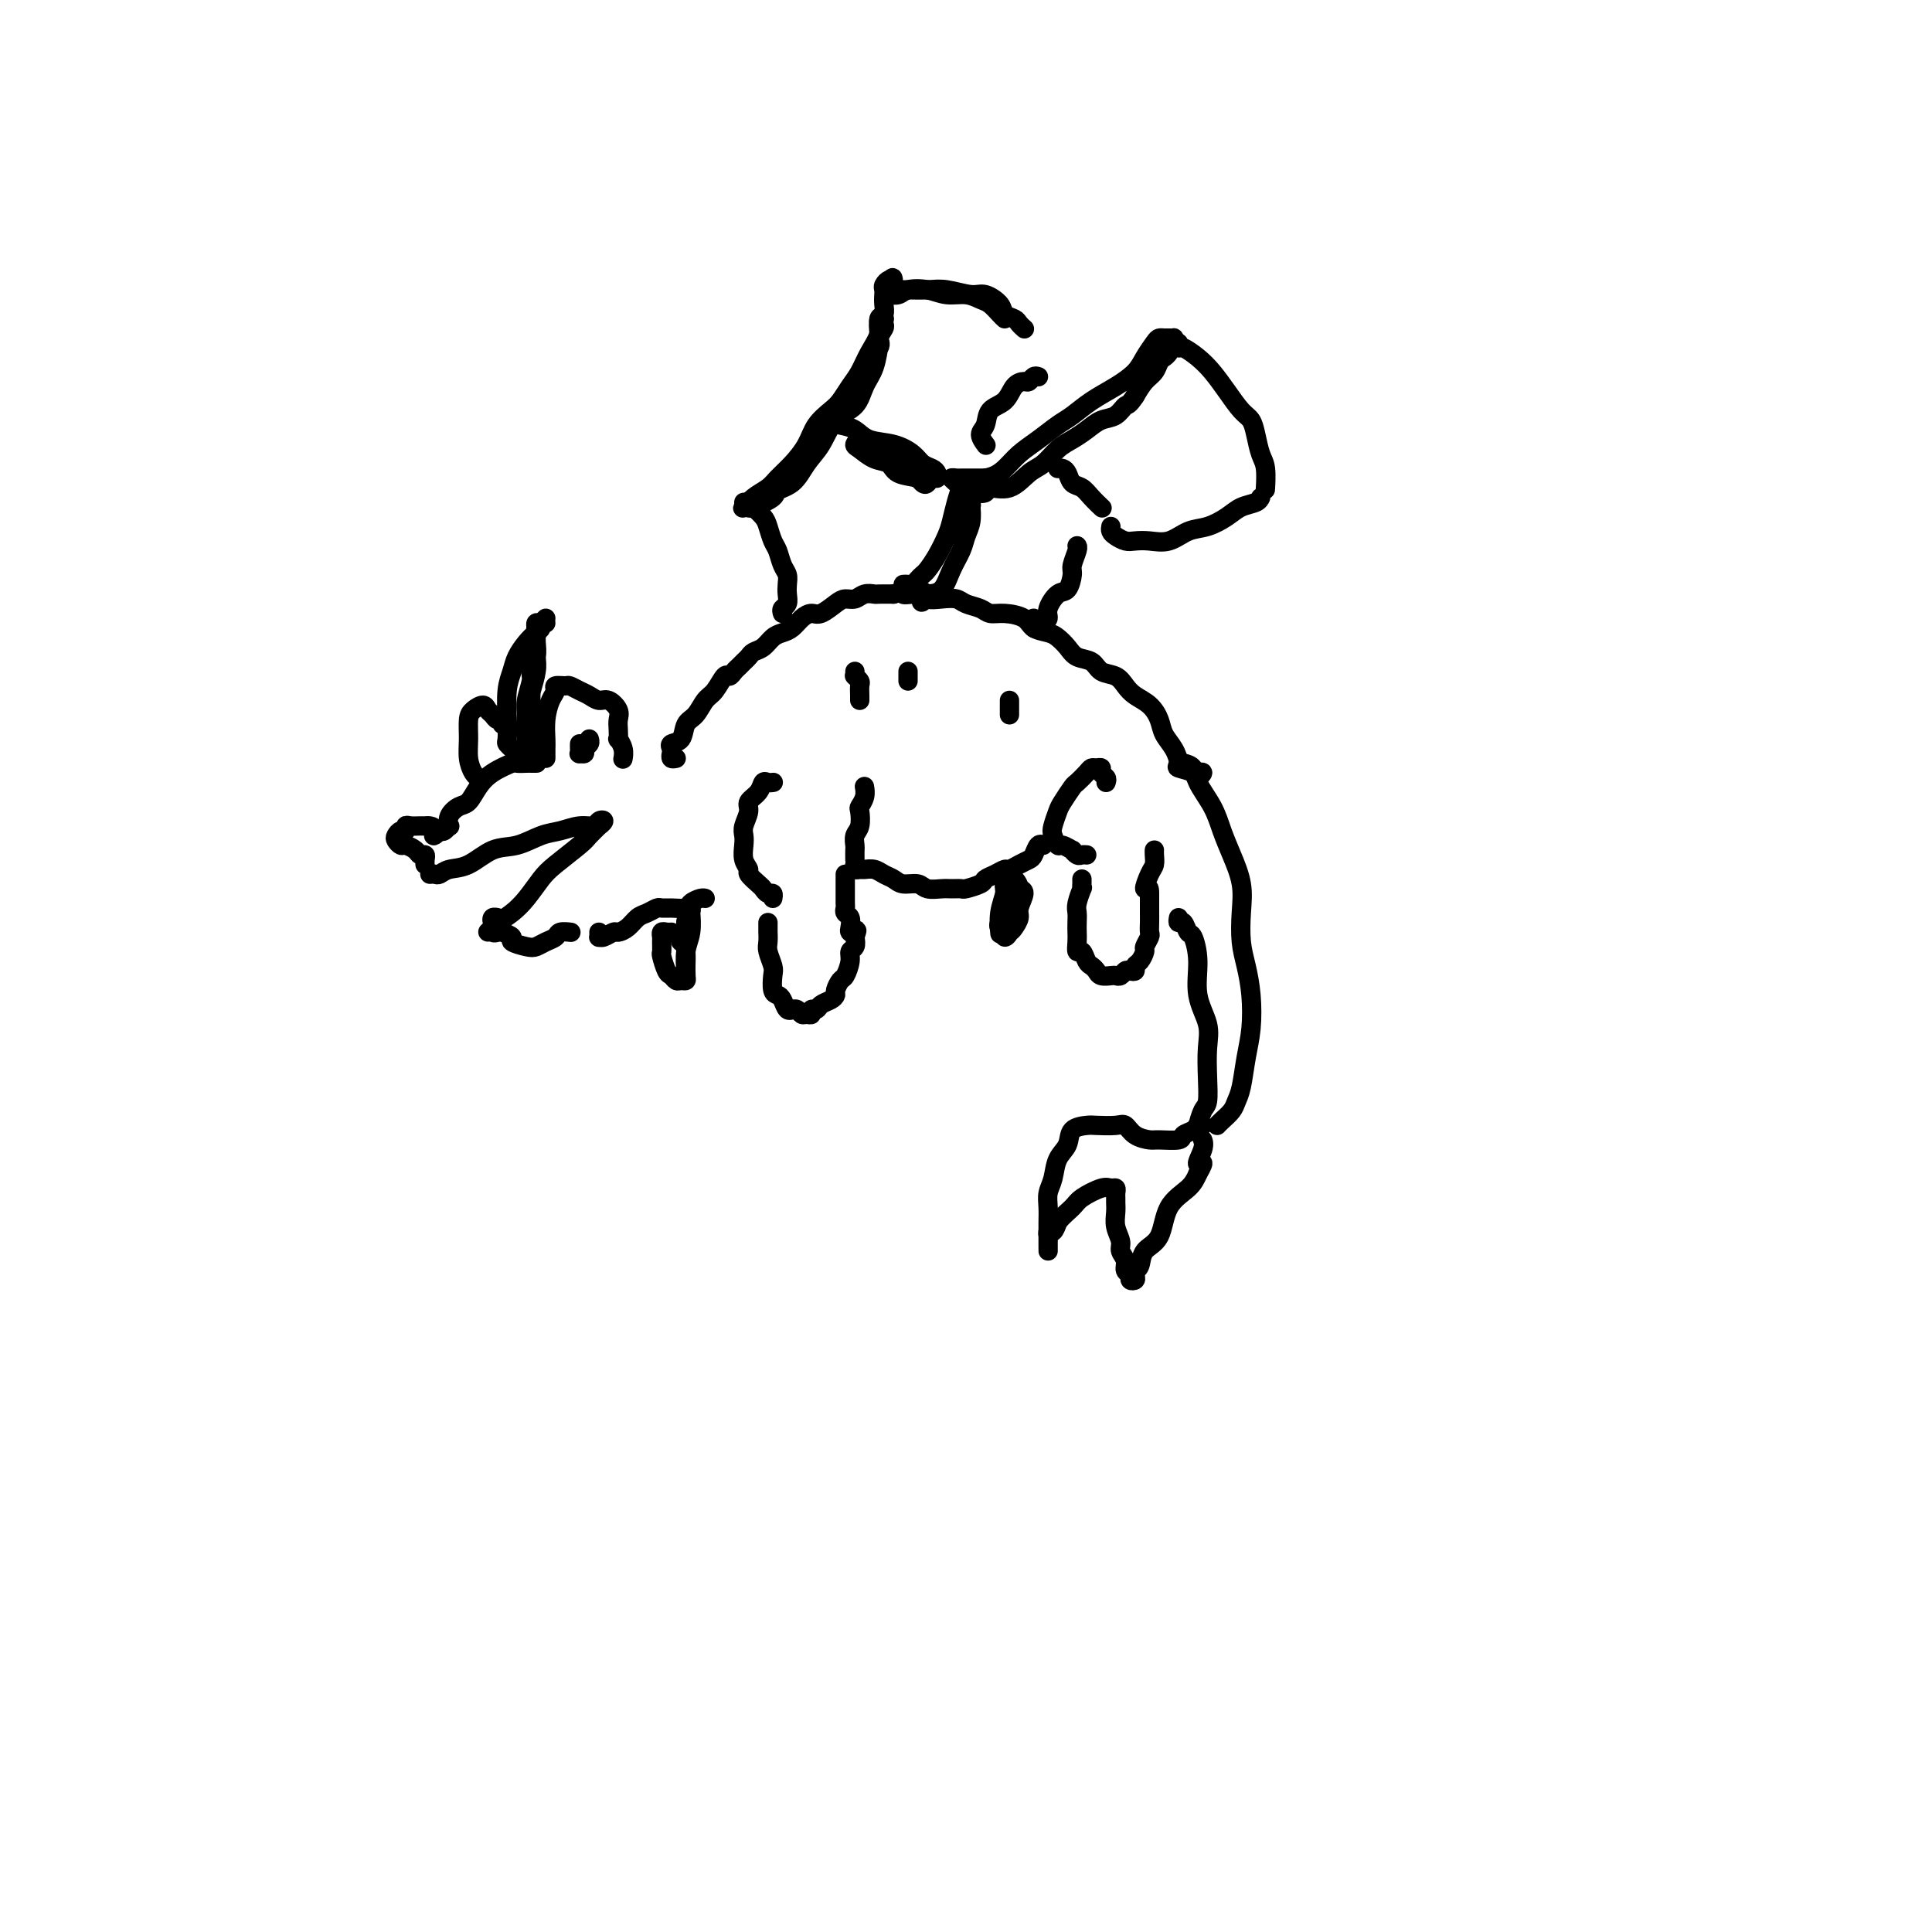 <svg viewBox='0 0 400 400' version='1.1' xmlns='http://www.w3.org/2000/svg' xmlns:xlink='http://www.w3.org/1999/xlink'><g fill='none' stroke='#000000' stroke-width='4' stroke-linecap='round' stroke-linejoin='round'><path d='M113,157c-0.006,-0.711 -0.011,-1.423 0,-2c0.011,-0.577 0.040,-1.020 0,-2c-0.040,-0.980 -0.147,-2.497 0,-4c0.147,-1.503 0.549,-2.992 1,-4c0.451,-1.008 0.950,-1.535 1,-2c0.050,-0.465 -0.349,-0.868 0,-1c0.349,-0.132 1.444,0.007 2,0c0.556,-0.007 0.571,-0.161 1,0c0.429,0.161 1.271,0.638 2,1c0.729,0.362 1.344,0.611 2,1c0.656,0.389 1.353,0.919 2,1c0.647,0.081 1.246,-0.286 2,0c0.754,0.286 1.665,1.224 2,2c0.335,0.776 0.093,1.390 0,2c-0.093,0.610 -0.039,1.214 0,2c0.039,0.786 0.063,1.752 0,2c-0.063,0.248 -0.213,-0.222 0,0c0.213,0.222 0.788,1.137 1,2c0.212,0.863 0.061,1.675 0,2c-0.061,0.325 -0.030,0.162 0,0'/><path d='M111,158c0.099,-0.001 0.198,-0.002 0,0c-0.198,0.002 -0.692,0.006 -1,0c-0.308,-0.006 -0.428,-0.021 -1,0c-0.572,0.021 -1.595,0.079 -2,0c-0.405,-0.079 -0.191,-0.296 -1,0c-0.809,0.296 -2.641,1.104 -4,2c-1.359,0.896 -2.245,1.880 -3,3c-0.755,1.120 -1.378,2.376 -2,3c-0.622,0.624 -1.241,0.616 -2,1c-0.759,0.384 -1.656,1.161 -2,2c-0.344,0.839 -0.133,1.740 0,2c0.133,0.260 0.190,-0.122 0,0c-0.190,0.122 -0.626,0.749 -1,1c-0.374,0.251 -0.687,0.125 -1,0'/><path d='M91,172c-1.881,1.917 -1.085,0.710 -1,0c0.085,-0.710 -0.541,-0.923 -1,-1c-0.459,-0.077 -0.749,-0.017 -1,0c-0.251,0.017 -0.462,-0.010 -1,0c-0.538,0.010 -1.401,0.058 -2,0c-0.599,-0.058 -0.932,-0.223 -1,0c-0.068,0.223 0.129,0.834 0,1c-0.129,0.166 -0.582,-0.114 -1,0c-0.418,0.114 -0.799,0.622 -1,1c-0.201,0.378 -0.223,0.627 0,1c0.223,0.373 0.690,0.870 1,1c0.310,0.130 0.461,-0.106 1,0c0.539,0.106 1.465,0.554 2,1c0.535,0.446 0.679,0.890 1,1c0.321,0.110 0.818,-0.115 1,0c0.182,0.115 0.049,0.569 0,1c-0.049,0.431 -0.014,0.837 0,1c0.014,0.163 0.007,0.081 0,0'/><path d='M89,181c0.346,-0.028 0.692,-0.057 1,0c0.308,0.057 0.577,0.199 1,0c0.423,-0.199 1.001,-0.740 2,-1c0.999,-0.260 2.419,-0.240 4,-1c1.581,-0.760 3.322,-2.299 5,-3c1.678,-0.701 3.294,-0.565 5,-1c1.706,-0.435 3.503,-1.440 5,-2c1.497,-0.560 2.693,-0.673 4,-1c1.307,-0.327 2.724,-0.868 4,-1c1.276,-0.132 2.410,0.145 3,0c0.590,-0.145 0.635,-0.712 1,-1c0.365,-0.288 1.051,-0.297 1,0c-0.051,0.297 -0.839,0.902 -1,1c-0.161,0.098 0.306,-0.309 0,0c-0.306,0.309 -1.383,1.335 -2,2c-0.617,0.665 -0.773,0.969 -2,2c-1.227,1.031 -3.525,2.790 -5,4c-1.475,1.210 -2.127,1.871 -3,3c-0.873,1.129 -1.966,2.727 -3,4c-1.034,1.273 -2.010,2.221 -3,3c-0.990,0.779 -1.995,1.390 -3,2'/><path d='M103,191c-3.321,3.303 -1.623,1.561 -1,1c0.623,-0.561 0.172,0.060 0,0c-0.172,-0.060 -0.064,-0.802 0,-1c0.064,-0.198 0.084,0.147 0,0c-0.084,-0.147 -0.271,-0.787 0,-1c0.271,-0.213 1.001,-0.001 1,0c-0.001,0.001 -0.732,-0.211 -1,0c-0.268,0.211 -0.073,0.845 0,1c0.073,0.155 0.023,-0.168 0,0c-0.023,0.168 -0.019,0.829 0,1c0.019,0.171 0.052,-0.147 0,0c-0.052,0.147 -0.188,0.760 0,1c0.188,0.240 0.701,0.106 1,0c0.299,-0.106 0.384,-0.185 1,0c0.616,0.185 1.764,0.635 2,1c0.236,0.365 -0.441,0.645 0,1c0.441,0.355 2.001,0.785 3,1c0.999,0.215 1.438,0.215 2,0c0.562,-0.215 1.247,-0.646 2,-1c0.753,-0.354 1.573,-0.631 2,-1c0.427,-0.369 0.461,-0.830 1,-1c0.539,-0.170 1.583,-0.049 2,0c0.417,0.049 0.209,0.024 0,0'/><path d='M120,154c-0.009,0.308 -0.017,0.615 0,1c0.017,0.385 0.061,0.846 0,1c-0.061,0.154 -0.227,-0.001 0,0c0.227,0.001 0.845,0.158 1,0c0.155,-0.158 -0.154,-0.630 0,-1c0.154,-0.370 0.772,-0.638 1,-1c0.228,-0.362 0.065,-0.818 0,-1c-0.065,-0.182 -0.033,-0.091 0,0'/><path d='M105,151c0.120,-0.455 0.239,-0.910 0,-1c-0.239,-0.090 -0.838,0.183 -1,0c-0.162,-0.183 0.112,-0.824 0,-1c-0.112,-0.176 -0.611,0.113 -1,0c-0.389,-0.113 -0.668,-0.628 -1,-1c-0.332,-0.372 -0.716,-0.599 -1,-1c-0.284,-0.401 -0.469,-0.974 -1,-1c-0.531,-0.026 -1.407,0.497 -2,1c-0.593,0.503 -0.901,0.986 -1,2c-0.099,1.014 0.012,2.559 0,4c-0.012,1.441 -0.148,2.778 0,4c0.148,1.222 0.578,2.329 1,3c0.422,0.671 0.835,0.906 1,1c0.165,0.094 0.083,0.047 0,0'/><path d='M140,157c-0.419,0.090 -0.837,0.181 -1,0c-0.163,-0.181 -0.070,-0.633 0,-1c0.070,-0.367 0.116,-0.649 0,-1c-0.116,-0.351 -0.393,-0.769 0,-1c0.393,-0.231 1.456,-0.273 2,-1c0.544,-0.727 0.569,-2.140 1,-3c0.431,-0.860 1.267,-1.168 2,-2c0.733,-0.832 1.362,-2.187 2,-3c0.638,-0.813 1.284,-1.082 2,-2c0.716,-0.918 1.501,-2.484 2,-3c0.499,-0.516 0.711,0.016 1,0c0.289,-0.016 0.654,-0.582 1,-1c0.346,-0.418 0.673,-0.688 1,-1c0.327,-0.312 0.654,-0.665 1,-1c0.346,-0.335 0.712,-0.653 1,-1c0.288,-0.347 0.500,-0.722 1,-1c0.500,-0.278 1.289,-0.459 2,-1c0.711,-0.541 1.346,-1.441 2,-2c0.654,-0.559 1.329,-0.775 2,-1c0.671,-0.225 1.338,-0.459 2,-1c0.662,-0.541 1.318,-1.389 2,-2c0.682,-0.611 1.390,-0.986 2,-1c0.610,-0.014 1.122,0.332 2,0c0.878,-0.332 2.123,-1.343 3,-2c0.877,-0.657 1.385,-0.961 2,-1c0.615,-0.039 1.336,0.186 2,0c0.664,-0.186 1.271,-0.782 2,-1c0.729,-0.218 1.581,-0.059 2,0c0.419,0.059 0.405,0.017 1,0c0.595,-0.017 1.797,-0.008 3,0'/><path d='M185,123c4.161,-1.376 2.063,-0.317 2,0c-0.063,0.317 1.907,-0.108 3,0c1.093,0.108 1.308,0.750 2,1c0.692,0.250 1.862,0.109 3,0c1.138,-0.109 2.246,-0.188 3,0c0.754,0.188 1.154,0.641 2,1c0.846,0.359 2.137,0.625 3,1c0.863,0.375 1.299,0.860 2,1c0.701,0.140 1.668,-0.065 3,0c1.332,0.065 3.029,0.401 4,1c0.971,0.599 1.218,1.460 2,2c0.782,0.540 2.100,0.760 3,1c0.900,0.240 1.381,0.502 2,1c0.619,0.498 1.377,1.232 2,2c0.623,0.768 1.112,1.571 2,2c0.888,0.429 2.176,0.485 3,1c0.824,0.515 1.183,1.488 2,2c0.817,0.512 2.093,0.563 3,1c0.907,0.437 1.446,1.261 2,2c0.554,0.739 1.121,1.394 2,2c0.879,0.606 2.068,1.164 3,2c0.932,0.836 1.606,1.950 2,3c0.394,1.050 0.509,2.035 1,3c0.491,0.965 1.360,1.910 2,3c0.640,1.090 1.052,2.327 1,3c-0.052,0.673 -0.567,0.783 0,1c0.567,0.217 2.215,0.542 3,1c0.785,0.458 0.705,1.051 1,1c0.295,-0.051 0.964,-0.744 1,-1c0.036,-0.256 -0.561,-0.073 -1,0c-0.439,0.073 -0.719,0.037 -1,0'/><path d='M247,160c1.500,2.333 0.750,1.167 0,0'/><path d='M124,193c0.015,0.431 0.031,0.862 0,1c-0.031,0.138 -0.107,-0.018 0,0c0.107,0.018 0.399,0.208 1,0c0.601,-0.208 1.512,-0.815 2,-1c0.488,-0.185 0.554,0.052 1,0c0.446,-0.052 1.271,-0.392 2,-1c0.729,-0.608 1.363,-1.484 2,-2c0.637,-0.516 1.278,-0.674 2,-1c0.722,-0.326 1.526,-0.822 2,-1c0.474,-0.178 0.617,-0.037 1,0c0.383,0.037 1.006,-0.028 2,0c0.994,0.028 2.357,0.151 3,0c0.643,-0.151 0.564,-0.577 1,-1c0.436,-0.423 1.387,-0.845 2,-1c0.613,-0.155 0.890,-0.044 1,0c0.110,0.044 0.055,0.022 0,0'/><path d='M160,162c0.087,-0.013 0.173,-0.025 0,0c-0.173,0.025 -0.606,0.089 -1,0c-0.394,-0.089 -0.750,-0.329 -1,0c-0.250,0.329 -0.393,1.229 -1,2c-0.607,0.771 -1.679,1.413 -2,2c-0.321,0.587 0.109,1.119 0,2c-0.109,0.881 -0.757,2.110 -1,3c-0.243,0.890 -0.081,1.442 0,2c0.081,0.558 0.081,1.123 0,2c-0.081,0.877 -0.243,2.066 0,3c0.243,0.934 0.891,1.613 1,2c0.109,0.387 -0.321,0.481 0,1c0.321,0.519 1.392,1.463 2,2c0.608,0.537 0.751,0.666 1,1c0.249,0.334 0.603,0.873 1,1c0.397,0.127 0.838,-0.158 1,0c0.162,0.158 0.046,0.759 0,1c-0.046,0.241 -0.023,0.120 0,0'/><path d='M159,191c-0.001,0.296 -0.001,0.592 0,1c0.001,0.408 0.004,0.928 0,1c-0.004,0.072 -0.015,-0.306 0,0c0.015,0.306 0.056,1.294 0,2c-0.056,0.706 -0.208,1.131 0,2c0.208,0.869 0.777,2.182 1,3c0.223,0.818 0.101,1.141 0,2c-0.101,0.859 -0.181,2.255 0,3c0.181,0.745 0.622,0.841 1,1c0.378,0.159 0.693,0.381 1,1c0.307,0.619 0.607,1.634 1,2c0.393,0.366 0.878,0.084 1,0c0.122,-0.084 -0.121,0.031 0,0c0.121,-0.031 0.606,-0.208 1,0c0.394,0.208 0.697,0.803 1,1c0.303,0.197 0.605,-0.003 1,0c0.395,0.003 0.883,0.208 1,0c0.117,-0.208 -0.136,-0.830 0,-1c0.136,-0.170 0.663,0.110 1,0c0.337,-0.110 0.486,-0.611 1,-1c0.514,-0.389 1.394,-0.666 2,-1c0.606,-0.334 0.937,-0.726 1,-1c0.063,-0.274 -0.142,-0.430 0,-1c0.142,-0.570 0.630,-1.552 1,-2c0.370,-0.448 0.621,-0.360 1,-1c0.379,-0.640 0.885,-2.007 1,-3c0.115,-0.993 -0.161,-1.614 0,-2c0.161,-0.386 0.760,-0.539 1,-1c0.240,-0.461 0.120,-1.231 0,-2'/><path d='M177,194c0.678,-2.091 0.374,-1.320 0,-1c-0.374,0.320 -0.818,0.188 -1,0c-0.182,-0.188 -0.101,-0.430 0,-1c0.101,-0.570 0.223,-1.466 0,-2c-0.223,-0.534 -0.792,-0.706 -1,-1c-0.208,-0.294 -0.056,-0.709 0,-1c0.056,-0.291 0.015,-0.459 0,-1c-0.015,-0.541 -0.004,-1.455 0,-2c0.004,-0.545 0.001,-0.721 0,-1c-0.001,-0.279 -0.000,-0.663 0,-1c0.000,-0.337 0.000,-0.629 0,-1c-0.000,-0.371 -0.000,-0.820 0,-1c0.000,-0.180 0.000,-0.090 0,0'/><path d='M177,178c-0.008,-0.783 -0.016,-1.565 0,-2c0.016,-0.435 0.056,-0.521 0,-1c-0.056,-0.479 -0.207,-1.349 0,-2c0.207,-0.651 0.774,-1.082 1,-2c0.226,-0.918 0.113,-2.323 0,-3c-0.113,-0.677 -0.226,-0.625 0,-1c0.226,-0.375 0.792,-1.178 1,-2c0.208,-0.822 0.060,-1.663 0,-2c-0.060,-0.337 -0.030,-0.168 0,0'/><path d='M229,162c0.119,-0.340 0.239,-0.680 0,-1c-0.239,-0.320 -0.836,-0.620 -1,-1c-0.164,-0.380 0.107,-0.841 0,-1c-0.107,-0.159 -0.591,-0.017 -1,0c-0.409,0.017 -0.743,-0.091 -1,0c-0.257,0.091 -0.436,0.379 -1,1c-0.564,0.621 -1.514,1.574 -2,2c-0.486,0.426 -0.509,0.326 -1,1c-0.491,0.674 -1.449,2.122 -2,3c-0.551,0.878 -0.696,1.187 -1,2c-0.304,0.813 -0.767,2.131 -1,3c-0.233,0.869 -0.235,1.290 0,2c0.235,0.710 0.707,1.711 1,2c0.293,0.289 0.407,-0.133 1,0c0.593,0.133 1.665,0.820 2,1c0.335,0.180 -0.068,-0.148 0,0c0.068,0.148 0.606,0.772 1,1c0.394,0.228 0.645,0.061 1,0c0.355,-0.061 0.816,-0.018 1,0c0.184,0.018 0.092,0.009 0,0'/><path d='M224,182c0.008,0.288 0.016,0.577 0,1c-0.016,0.423 -0.057,0.981 0,1c0.057,0.019 0.211,-0.500 0,0c-0.211,0.500 -0.788,2.020 -1,3c-0.212,0.980 -0.057,1.419 0,2c0.057,0.581 0.018,1.303 0,2c-0.018,0.697 -0.016,1.371 0,2c0.016,0.629 0.046,1.215 0,2c-0.046,0.785 -0.167,1.768 0,2c0.167,0.232 0.621,-0.288 1,0c0.379,0.288 0.683,1.384 1,2c0.317,0.616 0.648,0.753 1,1c0.352,0.247 0.724,0.603 1,1c0.276,0.397 0.455,0.835 1,1c0.545,0.165 1.455,0.058 2,0c0.545,-0.058 0.724,-0.067 1,0c0.276,0.067 0.648,0.211 1,0c0.352,-0.211 0.686,-0.776 1,-1c0.314,-0.224 0.610,-0.105 1,0c0.390,0.105 0.874,0.198 1,0c0.126,-0.198 -0.106,-0.687 0,-1c0.106,-0.313 0.550,-0.450 1,-1c0.450,-0.550 0.905,-1.512 1,-2c0.095,-0.488 -0.171,-0.502 0,-1c0.171,-0.498 0.778,-1.480 1,-2c0.222,-0.520 0.060,-0.579 0,-1c-0.060,-0.421 -0.016,-1.206 0,-2c0.016,-0.794 0.004,-1.598 0,-2c-0.004,-0.402 -0.001,-0.400 0,-1c0.001,-0.600 0.001,-1.800 0,-3'/><path d='M238,185c0.038,-2.235 -0.865,-0.823 -1,-1c-0.135,-0.177 0.500,-1.942 1,-3c0.500,-1.058 0.866,-1.407 1,-2c0.134,-0.593 0.036,-1.429 0,-2c-0.036,-0.571 -0.010,-0.877 0,-1c0.010,-0.123 0.005,-0.061 0,0'/><path d='M177,179c-0.096,0.424 -0.192,0.849 0,1c0.192,0.151 0.670,0.029 1,0c0.330,-0.029 0.510,0.035 1,0c0.490,-0.035 1.290,-0.168 2,0c0.710,0.168 1.330,0.637 2,1c0.670,0.363 1.391,0.619 2,1c0.609,0.381 1.107,0.887 2,1c0.893,0.113 2.180,-0.166 3,0c0.820,0.166 1.173,0.777 2,1c0.827,0.223 2.127,0.057 3,0c0.873,-0.057 1.318,-0.004 2,0c0.682,0.004 1.600,-0.040 2,0c0.400,0.040 0.282,0.164 1,0c0.718,-0.164 2.272,-0.618 3,-1c0.728,-0.382 0.632,-0.694 1,-1c0.368,-0.306 1.202,-0.607 2,-1c0.798,-0.393 1.562,-0.878 2,-1c0.438,-0.122 0.551,0.117 1,0c0.449,-0.117 1.234,-0.592 2,-1c0.766,-0.408 1.512,-0.750 2,-1c0.488,-0.250 0.718,-0.407 1,-1c0.282,-0.593 0.614,-1.621 1,-2c0.386,-0.379 0.824,-0.108 1,0c0.176,0.108 0.088,0.054 0,0'/><path d='M244,158c0.206,-0.054 0.411,-0.108 1,0c0.589,0.108 1.561,0.379 2,1c0.439,0.621 0.346,1.592 1,3c0.654,1.408 2.056,3.253 3,5c0.944,1.747 1.429,3.397 2,5c0.571,1.603 1.228,3.158 2,5c0.772,1.842 1.661,3.971 2,6c0.339,2.029 0.130,3.959 0,6c-0.130,2.041 -0.181,4.192 0,6c0.181,1.808 0.596,3.271 1,5c0.404,1.729 0.799,3.723 1,6c0.201,2.277 0.210,4.836 0,7c-0.210,2.164 -0.637,3.931 -1,6c-0.363,2.069 -0.661,4.439 -1,6c-0.339,1.561 -0.718,2.313 -1,3c-0.282,0.687 -0.467,1.308 -1,2c-0.533,0.692 -1.413,1.456 -2,2c-0.587,0.544 -0.882,0.870 -1,1c-0.118,0.130 -0.059,0.065 0,0'/><path d='M244,190c-0.089,0.483 -0.177,0.966 0,1c0.177,0.034 0.620,-0.380 1,0c0.380,0.380 0.698,1.553 1,2c0.302,0.447 0.589,0.169 1,1c0.411,0.831 0.947,2.773 1,5c0.053,2.227 -0.377,4.740 0,7c0.377,2.260 1.562,4.267 2,6c0.438,1.733 0.128,3.194 0,5c-0.128,1.806 -0.073,3.958 0,6c0.073,2.042 0.163,3.972 0,5c-0.163,1.028 -0.580,1.152 -1,2c-0.420,0.848 -0.844,2.421 -1,3c-0.156,0.579 -0.045,0.166 0,0c0.045,-0.166 0.022,-0.083 0,0'/><path d='M106,155c0.113,0.104 0.226,0.209 0,0c-0.226,-0.209 -0.789,-0.730 -1,-1c-0.211,-0.270 -0.068,-0.288 0,-1c0.068,-0.712 0.063,-2.120 0,-4c-0.063,-1.880 -0.182,-4.234 0,-6c0.182,-1.766 0.666,-2.945 1,-4c0.334,-1.055 0.519,-1.985 1,-3c0.481,-1.015 1.258,-2.114 2,-3c0.742,-0.886 1.450,-1.558 2,-2c0.550,-0.442 0.942,-0.655 1,-1c0.058,-0.345 -0.219,-0.822 0,-1c0.219,-0.178 0.934,-0.058 1,0c0.066,0.058 -0.518,0.054 -1,0c-0.482,-0.054 -0.861,-0.159 -1,0c-0.139,0.159 -0.037,0.581 0,1c0.037,0.419 0.011,0.834 0,1c-0.011,0.166 -0.005,0.083 0,0'/><path d='M113,128c-0.309,0.328 -0.618,0.657 -1,1c-0.382,0.343 -0.839,0.701 -1,1c-0.161,0.299 -0.028,0.539 0,1c0.028,0.461 -0.049,1.141 0,2c0.049,0.859 0.224,1.895 0,3c-0.224,1.105 -0.846,2.277 -1,3c-0.154,0.723 0.159,0.996 0,2c-0.159,1.004 -0.789,2.738 -1,4c-0.211,1.262 -0.004,2.053 0,3c0.004,0.947 -0.195,2.051 0,3c0.195,0.949 0.784,1.741 1,2c0.216,0.259 0.058,-0.017 0,0c-0.058,0.017 -0.017,0.326 0,0c0.017,-0.326 0.008,-1.287 0,-2c-0.008,-0.713 -0.016,-1.177 0,-2c0.016,-0.823 0.057,-2.005 0,-3c-0.057,-0.995 -0.212,-1.802 0,-3c0.212,-1.198 0.789,-2.786 1,-4c0.211,-1.214 0.054,-2.055 0,-3c-0.054,-0.945 -0.004,-1.994 0,-2c0.004,-0.006 -0.037,1.031 0,2c0.037,0.969 0.153,1.869 0,3c-0.153,1.131 -0.573,2.494 -1,4c-0.427,1.506 -0.861,3.156 -1,5c-0.139,1.844 0.015,3.881 0,5c-0.015,1.119 -0.200,1.321 0,2c0.200,0.679 0.785,1.837 1,2c0.215,0.163 0.062,-0.668 0,-1c-0.062,-0.332 -0.031,-0.166 0,0'/><path d='M187,121c0.333,-0.023 0.666,-0.046 1,0c0.334,0.046 0.670,0.162 1,0c0.330,-0.162 0.656,-0.603 1,-1c0.344,-0.397 0.708,-0.752 1,-1c0.292,-0.248 0.512,-0.390 1,-1c0.488,-0.610 1.245,-1.688 2,-3c0.755,-1.312 1.509,-2.859 2,-4c0.491,-1.141 0.717,-1.878 1,-3c0.283,-1.122 0.621,-2.630 1,-4c0.379,-1.370 0.798,-2.602 1,-3c0.202,-0.398 0.187,0.037 0,0c-0.187,-0.037 -0.544,-0.546 -1,-1c-0.456,-0.454 -1.010,-0.854 -1,-1c0.010,-0.146 0.584,-0.039 1,0c0.416,0.039 0.675,0.010 1,0c0.325,-0.010 0.716,-0.003 1,0c0.284,0.003 0.461,0.001 1,0c0.539,-0.001 1.440,-0.000 2,0c0.560,0.000 0.780,0.000 1,0'/><path d='M204,99c1.857,-0.308 3.000,-1.079 4,-2c1.000,-0.921 1.859,-1.993 3,-3c1.141,-1.007 2.566,-1.949 4,-3c1.434,-1.051 2.877,-2.210 4,-3c1.123,-0.790 1.925,-1.211 3,-2c1.075,-0.789 2.424,-1.945 4,-3c1.576,-1.055 3.378,-2.010 5,-3c1.622,-0.990 3.065,-2.017 4,-3c0.935,-0.983 1.364,-1.924 2,-3c0.636,-1.076 1.481,-2.288 2,-3c0.519,-0.712 0.713,-0.923 1,-1c0.287,-0.077 0.666,-0.019 1,0c0.334,0.019 0.622,-0.002 1,0c0.378,0.002 0.844,0.028 1,0c0.156,-0.028 0.000,-0.111 0,0c-0.000,0.111 0.155,0.414 0,1c-0.155,0.586 -0.622,1.455 -1,2c-0.378,0.545 -0.668,0.768 -1,1c-0.332,0.232 -0.708,0.475 -1,1c-0.292,0.525 -0.502,1.334 -1,2c-0.498,0.666 -1.285,1.190 -2,2c-0.715,0.810 -1.357,1.905 -2,3'/><path d='M235,82c-1.453,2.198 -1.585,1.691 -2,2c-0.415,0.309 -1.111,1.432 -2,2c-0.889,0.568 -1.970,0.579 -3,1c-1.030,0.421 -2.007,1.252 -3,2c-0.993,0.748 -2.000,1.413 -3,2c-1.000,0.587 -1.991,1.095 -3,2c-1.009,0.905 -2.034,2.208 -3,3c-0.966,0.792 -1.873,1.074 -3,2c-1.127,0.926 -2.473,2.496 -4,3c-1.527,0.504 -3.236,-0.057 -4,0c-0.764,0.057 -0.583,0.732 -1,1c-0.417,0.268 -1.432,0.128 -2,0c-0.568,-0.128 -0.689,-0.244 -1,0c-0.311,0.244 -0.812,0.849 -1,1c-0.188,0.151 -0.065,-0.151 0,0c0.065,0.151 0.070,0.756 0,1c-0.070,0.244 -0.214,0.127 0,0c0.214,-0.127 0.786,-0.263 1,0c0.214,0.263 0.069,0.926 0,1c-0.069,0.074 -0.063,-0.442 0,0c0.063,0.442 0.183,1.842 0,3c-0.183,1.158 -0.671,2.076 -1,3c-0.329,0.924 -0.501,1.856 -1,3c-0.499,1.144 -1.327,2.500 -2,4c-0.673,1.500 -1.192,3.143 -2,4c-0.808,0.857 -1.904,0.929 -3,1'/><path d='M192,123c-1.778,3.267 -1.222,0.933 -1,0c0.222,-0.933 0.111,-0.467 0,0'/><path d='M244,71c-0.525,-0.125 -1.050,-0.249 -1,0c0.050,0.249 0.673,0.873 1,1c0.327,0.127 0.356,-0.243 1,0c0.644,0.243 1.902,1.100 3,2c1.098,0.900 2.034,1.843 3,3c0.966,1.157 1.960,2.530 3,4c1.040,1.470 2.125,3.038 3,4c0.875,0.962 1.541,1.316 2,2c0.459,0.684 0.711,1.696 1,3c0.289,1.304 0.613,2.899 1,4c0.387,1.101 0.836,1.707 1,3c0.164,1.293 0.044,3.271 0,4c-0.044,0.729 -0.013,0.208 0,0c0.013,-0.208 0.006,-0.104 0,0'/><path d='M219,97c0.327,-0.057 0.653,-0.115 1,0c0.347,0.115 0.713,0.402 1,1c0.287,0.598 0.494,1.505 1,2c0.506,0.495 1.313,0.577 2,1c0.687,0.423 1.256,1.185 2,2c0.744,0.815 1.662,1.681 2,2c0.338,0.319 0.097,0.091 0,0c-0.097,-0.091 -0.048,-0.046 0,0'/><path d='M214,128c0.025,0.316 0.049,0.632 0,1c-0.049,0.368 -0.172,0.788 0,1c0.172,0.212 0.640,0.218 1,0c0.360,-0.218 0.611,-0.658 1,-1c0.389,-0.342 0.917,-0.585 1,-1c0.083,-0.415 -0.280,-1.002 0,-2c0.280,-0.998 1.203,-2.407 2,-3c0.797,-0.593 1.467,-0.369 2,-1c0.533,-0.631 0.927,-2.117 1,-3c0.073,-0.883 -0.176,-1.165 0,-2c0.176,-0.835 0.778,-2.225 1,-3c0.222,-0.775 0.063,-0.936 0,-1c-0.063,-0.064 -0.032,-0.032 0,0'/><path d='M230,109c-0.064,0.339 -0.128,0.679 0,1c0.128,0.321 0.449,0.624 1,1c0.551,0.376 1.333,0.826 2,1c0.667,0.174 1.220,0.073 2,0c0.780,-0.073 1.787,-0.116 3,0c1.213,0.116 2.631,0.392 4,0c1.369,-0.392 2.689,-1.453 4,-2c1.311,-0.547 2.614,-0.581 4,-1c1.386,-0.419 2.855,-1.223 4,-2c1.145,-0.777 1.967,-1.528 3,-2c1.033,-0.472 2.278,-0.666 3,-1c0.722,-0.334 0.921,-0.810 1,-1c0.079,-0.190 0.040,-0.095 0,0'/><path d='M162,127c-0.113,-0.357 -0.226,-0.715 0,-1c0.226,-0.285 0.790,-0.498 1,-1c0.210,-0.502 0.067,-1.293 0,-2c-0.067,-0.707 -0.059,-1.329 0,-2c0.059,-0.671 0.170,-1.391 0,-2c-0.170,-0.609 -0.622,-1.108 -1,-2c-0.378,-0.892 -0.682,-2.179 -1,-3c-0.318,-0.821 -0.650,-1.176 -1,-2c-0.350,-0.824 -0.720,-2.116 -1,-3c-0.280,-0.884 -0.471,-1.361 -1,-2c-0.529,-0.639 -1.396,-1.439 -2,-2c-0.604,-0.561 -0.945,-0.882 -1,-1c-0.055,-0.118 0.178,-0.032 0,0c-0.178,0.032 -0.765,0.009 -1,0c-0.235,-0.009 -0.117,-0.005 0,0'/><path d='M155,105c-0.306,0.062 -0.613,0.123 0,0c0.613,-0.123 2.145,-0.432 3,-1c0.855,-0.568 1.032,-1.395 2,-2c0.968,-0.605 2.728,-0.990 4,-2c1.272,-1.010 2.056,-2.647 3,-4c0.944,-1.353 2.049,-2.422 3,-4c0.951,-1.578 1.747,-3.666 3,-5c1.253,-1.334 2.963,-1.913 4,-3c1.037,-1.087 1.401,-2.681 2,-4c0.599,-1.319 1.432,-2.364 2,-4c0.568,-1.636 0.870,-3.865 1,-5c0.130,-1.135 0.087,-1.177 0,-2c-0.087,-0.823 -0.218,-2.429 0,-3c0.218,-0.571 0.786,-0.108 1,0c0.214,0.108 0.074,-0.138 0,0c-0.074,0.138 -0.083,0.661 0,1c0.083,0.339 0.256,0.494 0,1c-0.256,0.506 -0.943,1.364 -1,2c-0.057,0.636 0.515,1.051 0,2c-0.515,0.949 -2.116,2.431 -3,4c-0.884,1.569 -1.051,3.225 -2,5c-0.949,1.775 -2.678,3.670 -4,5c-1.322,1.330 -2.235,2.094 -3,3c-0.765,0.906 -1.383,1.953 -2,3'/><path d='M168,92c-2.060,2.242 -2.710,2.345 -3,3c-0.290,0.655 -0.220,1.860 -1,3c-0.780,1.140 -2.408,2.214 -3,3c-0.592,0.786 -0.146,1.284 -1,2c-0.854,0.716 -3.009,1.650 -4,2c-0.991,0.350 -0.820,0.116 -1,0c-0.180,-0.116 -0.712,-0.113 -1,0c-0.288,0.113 -0.331,0.338 0,0c0.331,-0.338 1.037,-1.237 2,-2c0.963,-0.763 2.182,-1.390 3,-2c0.818,-0.610 1.234,-1.203 2,-2c0.766,-0.797 1.882,-1.798 3,-3c1.118,-1.202 2.239,-2.604 3,-4c0.761,-1.396 1.163,-2.785 2,-4c0.837,-1.215 2.111,-2.257 3,-3c0.889,-0.743 1.395,-1.188 2,-2c0.605,-0.812 1.310,-1.990 2,-3c0.690,-1.010 1.366,-1.852 2,-3c0.634,-1.148 1.228,-2.600 2,-4c0.772,-1.400 1.724,-2.746 2,-4c0.276,-1.254 -0.122,-2.416 0,-3c0.122,-0.584 0.764,-0.590 1,-1c0.236,-0.410 0.067,-1.225 0,-2c-0.067,-0.775 -0.032,-1.512 0,-2c0.032,-0.488 0.060,-0.729 0,-1c-0.060,-0.271 -0.208,-0.573 0,-1c0.208,-0.427 0.774,-0.979 1,-1c0.226,-0.021 0.113,0.490 0,1'/><path d='M184,59c1.112,-2.846 0.893,-0.960 1,0c0.107,0.960 0.539,0.993 1,1c0.461,0.007 0.951,-0.014 2,0c1.049,0.014 2.656,0.062 4,0c1.344,-0.062 2.425,-0.234 4,0c1.575,0.234 3.644,0.875 5,1c1.356,0.125 1.998,-0.265 3,0c1.002,0.265 2.363,1.185 3,2c0.637,0.815 0.549,1.525 1,2c0.451,0.475 1.440,0.715 2,1c0.560,0.285 0.689,0.615 1,1c0.311,0.385 0.803,0.824 1,1c0.197,0.176 0.098,0.088 0,0'/><path d='M208,66c-0.239,-0.218 -0.479,-0.436 -1,-1c-0.521,-0.564 -1.324,-1.475 -2,-2c-0.676,-0.525 -1.224,-0.663 -2,-1c-0.776,-0.337 -1.779,-0.871 -3,-1c-1.221,-0.129 -2.660,0.148 -4,0c-1.340,-0.148 -2.580,-0.719 -4,-1c-1.420,-0.281 -3.020,-0.271 -4,0c-0.980,0.271 -1.341,0.804 -2,1c-0.659,0.196 -1.617,0.056 -2,0c-0.383,-0.056 -0.192,-0.028 0,0'/><path d='M215,78c-0.326,-0.116 -0.652,-0.231 -1,0c-0.348,0.231 -0.717,0.809 -1,1c-0.283,0.191 -0.481,-0.006 -1,0c-0.519,0.006 -1.359,0.214 -2,1c-0.641,0.786 -1.082,2.152 -2,3c-0.918,0.848 -2.312,1.180 -3,2c-0.688,0.820 -0.669,2.127 -1,3c-0.331,0.873 -1.012,1.312 -1,2c0.012,0.688 0.718,1.625 1,2c0.282,0.375 0.141,0.187 0,0'/><path d='M174,88c1.051,0.214 2.101,0.428 3,1c0.899,0.572 1.645,1.501 3,2c1.355,0.499 3.319,0.567 5,1c1.681,0.433 3.078,1.230 4,2c0.922,0.770 1.368,1.512 2,2c0.632,0.488 1.448,0.723 2,1c0.552,0.277 0.839,0.598 1,1c0.161,0.402 0.196,0.886 0,1c-0.196,0.114 -0.622,-0.144 -1,0c-0.378,0.144 -0.706,0.688 -1,1c-0.294,0.312 -0.553,0.392 -1,0c-0.447,-0.392 -1.083,-1.257 -2,-2c-0.917,-0.743 -2.115,-1.363 -3,-2c-0.885,-0.637 -1.457,-1.292 -2,-2c-0.543,-0.708 -1.058,-1.470 -2,-2c-0.942,-0.530 -2.310,-0.829 -3,-1c-0.690,-0.171 -0.700,-0.216 -1,0c-0.300,0.216 -0.889,0.692 -1,1c-0.111,0.308 0.258,0.450 1,1c0.742,0.550 1.859,1.510 3,2c1.141,0.490 2.306,0.510 3,1c0.694,0.490 0.918,1.451 2,2c1.082,0.549 3.022,0.686 4,1c0.978,0.314 0.994,0.804 1,1c0.006,0.196 0.003,0.098 0,0'/><path d='M177,139c-0.008,0.416 -0.016,0.831 0,1c0.016,0.169 0.057,0.090 0,0c-0.057,-0.090 -0.211,-0.192 0,0c0.211,0.192 0.789,0.679 1,1c0.211,0.321 0.057,0.478 0,1c-0.057,0.522 -0.015,1.410 0,2c0.015,0.590 0.004,0.883 0,1c-0.004,0.117 -0.002,0.059 0,0'/><path d='M188,139c0.000,0.452 0.000,0.905 0,1c0.000,0.095 0.000,-0.167 0,0c0.000,0.167 0.000,0.762 0,1c0.000,0.238 0.000,0.119 0,0'/><path d='M209,145c0.000,0.339 0.000,0.679 0,1c0.000,0.321 0.000,0.625 0,1c-0.000,0.375 0.000,0.821 0,1c0.000,0.179 0.000,0.089 0,0'/><path d='M249,233c-0.370,-0.091 -0.740,-0.182 -1,0c-0.260,0.182 -0.411,0.638 -1,1c-0.589,0.362 -1.618,0.631 -2,1c-0.382,0.369 -0.119,0.837 -1,1c-0.881,0.163 -2.905,0.019 -4,0c-1.095,-0.019 -1.260,0.086 -2,0c-0.740,-0.086 -2.056,-0.363 -3,-1c-0.944,-0.637 -1.518,-1.633 -2,-2c-0.482,-0.367 -0.874,-0.103 -2,0c-1.126,0.103 -2.988,0.046 -4,0c-1.012,-0.046 -1.174,-0.080 -2,0c-0.826,0.080 -2.316,0.275 -3,1c-0.684,0.725 -0.561,1.979 -1,3c-0.439,1.021 -1.438,1.810 -2,3c-0.562,1.190 -0.686,2.780 -1,4c-0.314,1.220 -0.816,2.071 -1,3c-0.184,0.929 -0.049,1.936 0,3c0.049,1.064 0.013,2.185 0,3c-0.013,0.815 -0.004,1.326 0,2c0.004,0.674 0.001,1.512 0,2c-0.001,0.488 -0.000,0.625 0,1c0.000,0.375 -0.001,0.986 0,1c0.001,0.014 0.003,-0.569 0,-1c-0.003,-0.431 -0.012,-0.709 0,-1c0.012,-0.291 0.044,-0.593 0,-1c-0.044,-0.407 -0.166,-0.917 0,-1c0.166,-0.083 0.619,0.262 1,0c0.381,-0.262 0.691,-1.131 1,-2'/><path d='M219,253c0.925,-1.210 2.238,-2.234 3,-3c0.762,-0.766 0.975,-1.274 2,-2c1.025,-0.726 2.863,-1.670 4,-2c1.137,-0.330 1.572,-0.048 2,0c0.428,0.048 0.847,-0.140 1,0c0.153,0.140 0.040,0.606 0,1c-0.040,0.394 -0.007,0.714 0,1c0.007,0.286 -0.013,0.538 0,1c0.013,0.462 0.060,1.135 0,2c-0.060,0.865 -0.227,1.923 0,3c0.227,1.077 0.850,2.172 1,3c0.150,0.828 -0.171,1.388 0,2c0.171,0.612 0.834,1.275 1,2c0.166,0.725 -0.166,1.512 0,2c0.166,0.488 0.829,0.677 1,1c0.171,0.323 -0.151,0.780 0,1c0.151,0.220 0.776,0.201 1,0c0.224,-0.201 0.047,-0.585 0,-1c-0.047,-0.415 0.036,-0.860 0,-1c-0.036,-0.140 -0.192,0.024 0,0c0.192,-0.024 0.730,-0.236 1,-1c0.270,-0.764 0.271,-2.080 1,-3c0.729,-0.920 2.185,-1.442 3,-3c0.815,-1.558 0.989,-4.150 2,-6c1.011,-1.850 2.860,-2.957 4,-4c1.140,-1.043 1.570,-2.021 2,-3'/><path d='M248,243c2.105,-3.552 0.368,-1.931 0,-2c-0.368,-0.069 0.632,-1.826 1,-3c0.368,-1.174 0.105,-1.764 0,-2c-0.105,-0.236 -0.053,-0.118 0,0'/><path d='M139,193c-0.309,0.026 -0.619,0.053 -1,0c-0.381,-0.053 -0.835,-0.185 -1,0c-0.165,0.185 -0.041,0.687 0,1c0.041,0.313 -0.000,0.437 0,1c0.000,0.563 0.042,1.566 0,2c-0.042,0.434 -0.166,0.298 0,1c0.166,0.702 0.623,2.241 1,3c0.377,0.759 0.676,0.737 1,1c0.324,0.263 0.675,0.811 1,1c0.325,0.189 0.623,0.018 1,0c0.377,-0.018 0.832,0.117 1,0c0.168,-0.117 0.049,-0.487 0,-1c-0.049,-0.513 -0.027,-1.171 0,-2c0.027,-0.829 0.060,-1.829 0,-3c-0.060,-1.171 -0.211,-2.512 0,-4c0.211,-1.488 0.785,-3.123 1,-4c0.215,-0.877 0.072,-0.995 0,-1c-0.072,-0.005 -0.072,0.105 0,1c0.072,0.895 0.215,2.575 0,4c-0.215,1.425 -0.790,2.593 -1,4c-0.210,1.407 -0.056,3.051 0,4c0.056,0.949 0.015,1.203 0,1c-0.015,-0.203 -0.004,-0.862 0,-2c0.004,-1.138 0.001,-2.754 0,-4c-0.001,-1.246 -0.001,-2.123 0,-3'/><path d='M142,193c-0.001,-1.661 -0.004,-1.813 0,-2c0.004,-0.187 0.015,-0.408 0,0c-0.015,0.408 -0.057,1.443 0,2c0.057,0.557 0.211,0.634 0,1c-0.211,0.366 -0.788,1.022 -1,1c-0.212,-0.022 -0.061,-0.720 0,-1c0.061,-0.280 0.030,-0.140 0,0'/><path d='M208,188c-0.028,0.331 -0.056,0.662 0,1c0.056,0.338 0.196,0.683 0,1c-0.196,0.317 -0.729,0.607 -1,1c-0.271,0.393 -0.280,0.888 0,1c0.280,0.112 0.850,-0.158 1,0c0.150,0.158 -0.119,0.745 0,1c0.119,0.255 0.625,0.177 1,0c0.375,-0.177 0.619,-0.453 1,-1c0.381,-0.547 0.898,-1.363 1,-2c0.102,-0.637 -0.210,-1.094 0,-2c0.210,-0.906 0.942,-2.261 1,-3c0.058,-0.739 -0.559,-0.861 -1,-1c-0.441,-0.139 -0.707,-0.296 -1,0c-0.293,0.296 -0.612,1.043 -1,2c-0.388,0.957 -0.846,2.122 -1,3c-0.154,0.878 -0.004,1.469 0,2c0.004,0.531 -0.138,1.002 0,1c0.138,-0.002 0.556,-0.478 1,-1c0.444,-0.522 0.915,-1.092 1,-2c0.085,-0.908 -0.216,-2.155 0,-3c0.216,-0.845 0.947,-1.289 1,-2c0.053,-0.711 -0.574,-1.690 -1,-2c-0.426,-0.310 -0.651,0.051 -1,1c-0.349,0.949 -0.823,2.488 -1,4c-0.177,1.512 -0.058,2.997 0,4c0.058,1.003 0.054,1.523 0,2c-0.054,0.477 -0.157,0.913 0,1c0.157,0.087 0.575,-0.173 1,-1c0.425,-0.827 0.856,-2.222 1,-3c0.144,-0.778 0.000,-0.940 0,-2c-0.000,-1.060 0.143,-3.017 0,-4c-0.143,-0.983 -0.571,-0.991 -1,-1'/><path d='M209,183c-0.088,-1.775 -0.808,-0.714 -1,0c-0.192,0.714 0.145,1.081 0,2c-0.145,0.919 -0.771,2.391 -1,4c-0.229,1.609 -0.062,3.356 0,4c0.062,0.644 0.018,0.184 0,0c-0.018,-0.184 -0.009,-0.092 0,0'/></g>
</svg>